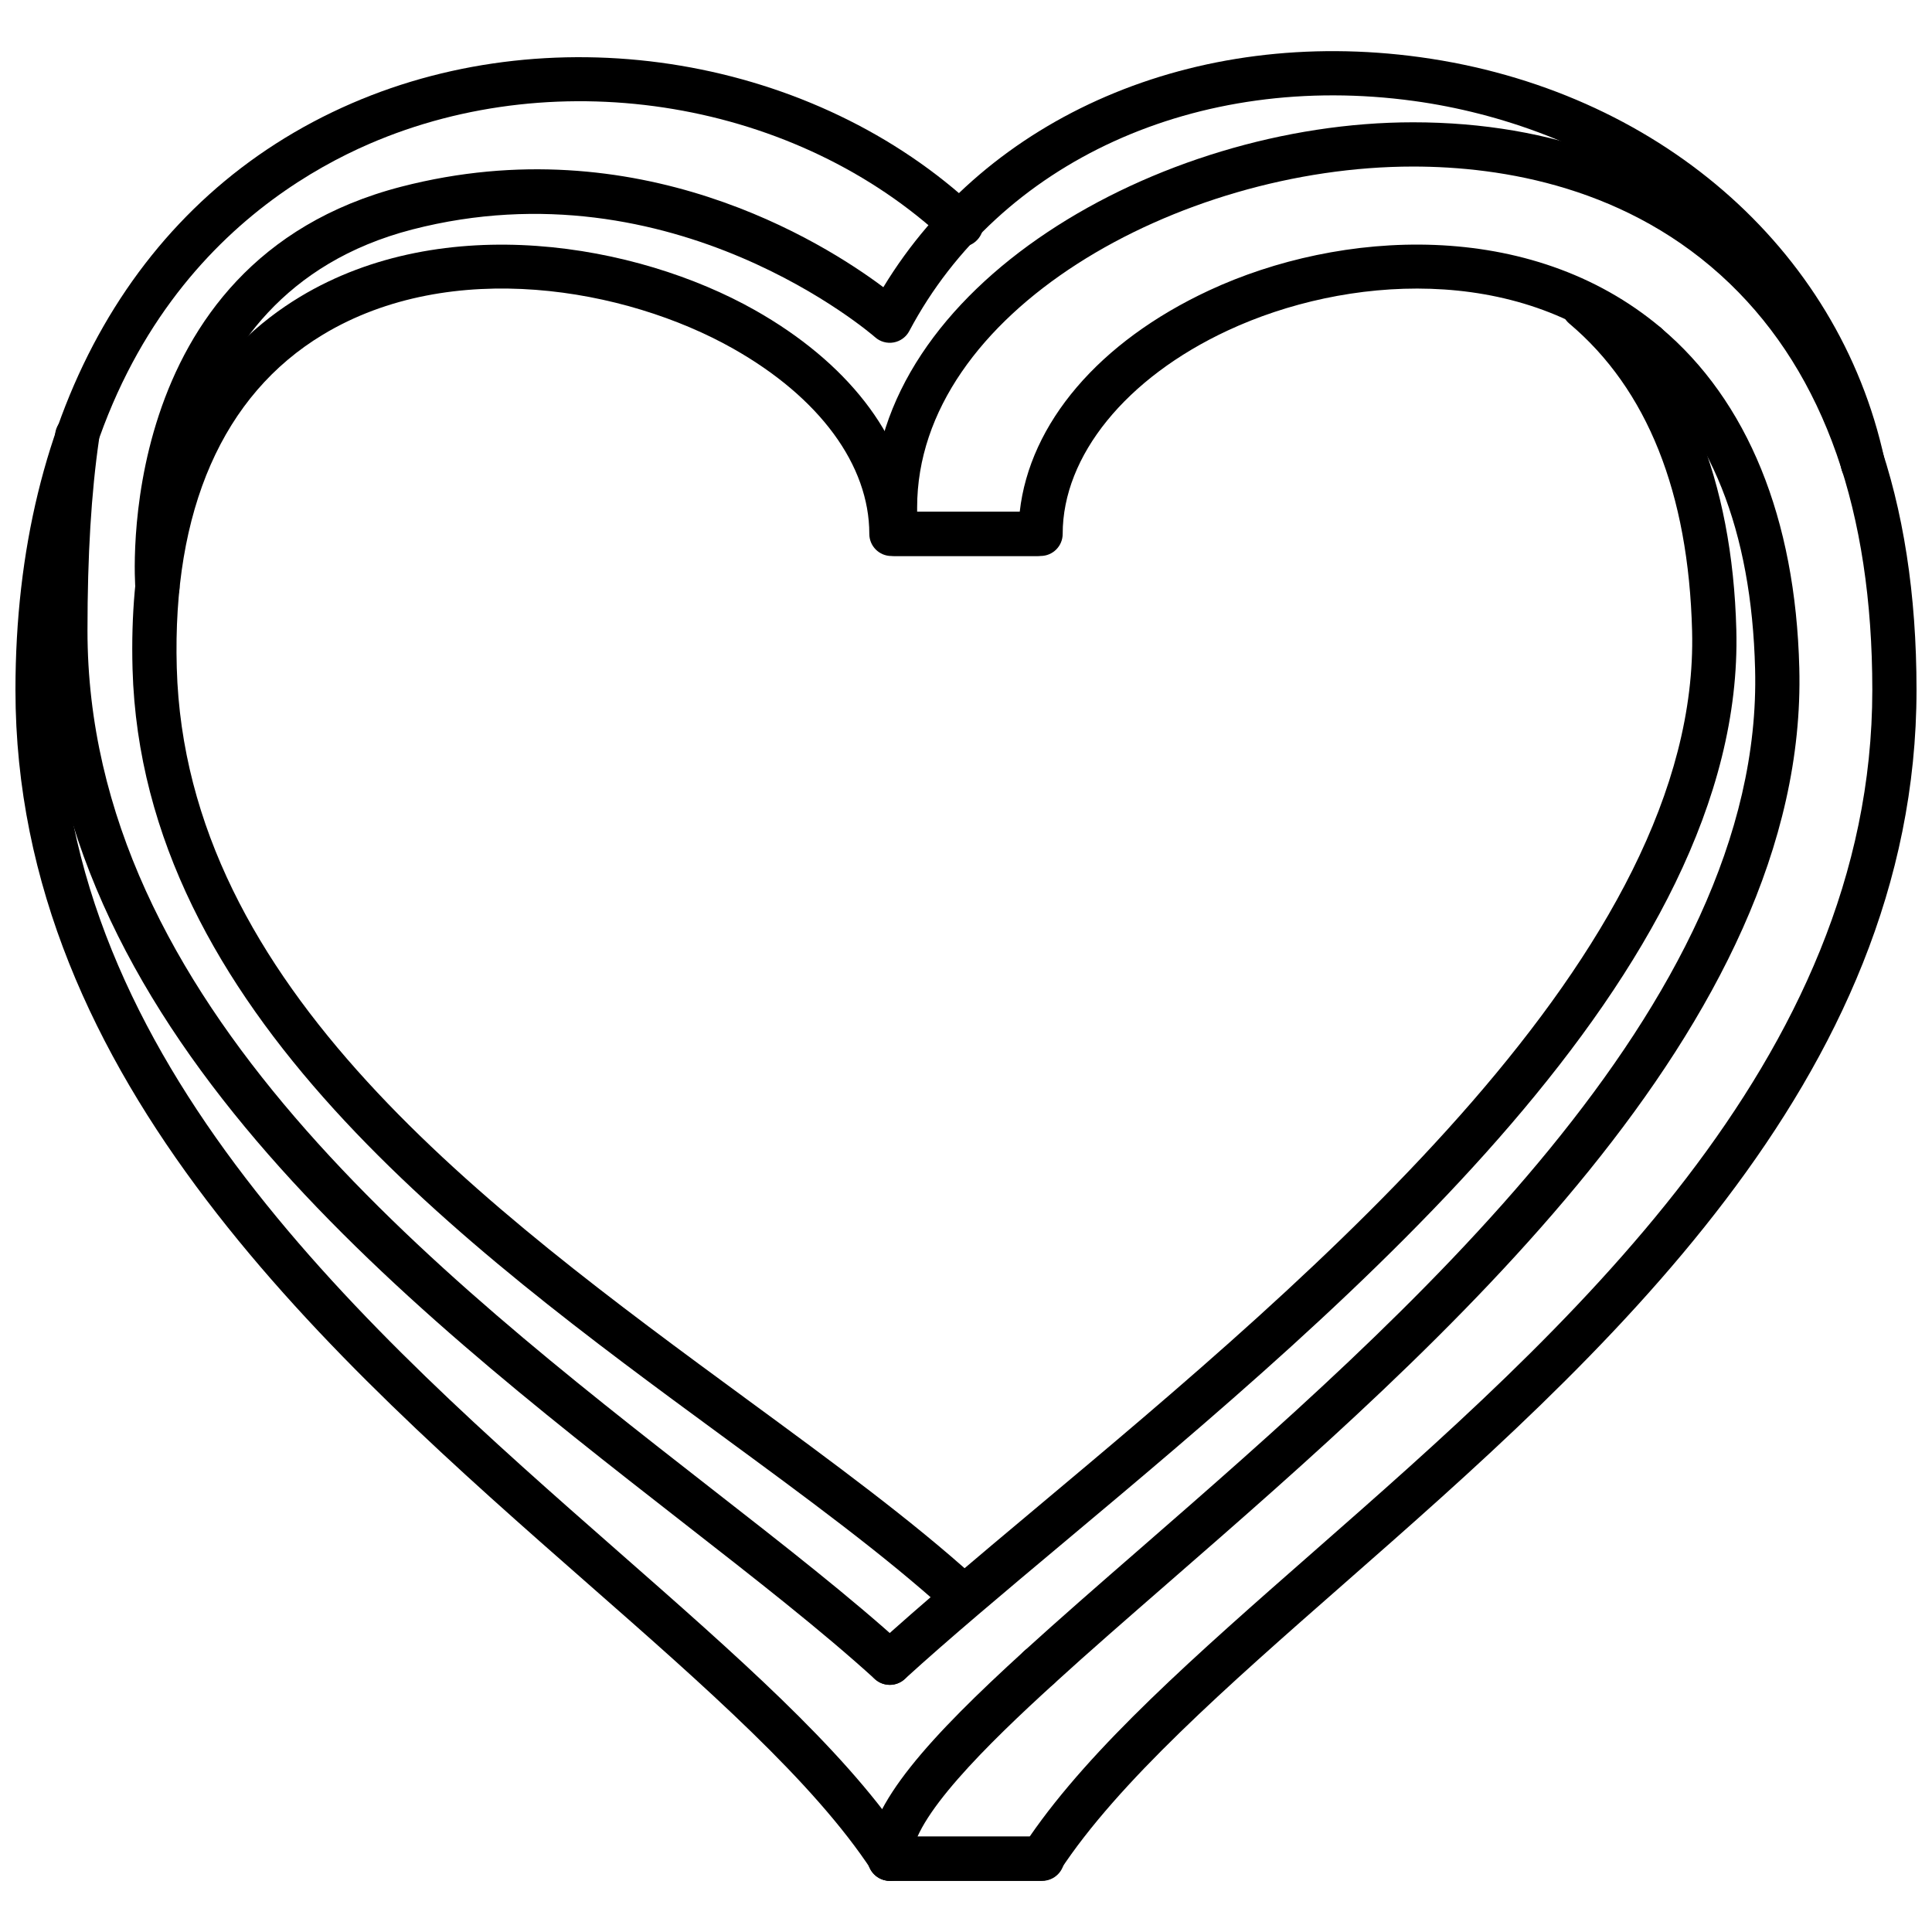 <?xml version="1.0" encoding="UTF-8"?>
<!-- Uploaded to: SVG Repo, www.svgrepo.com, Generator: SVG Repo Mixer Tools -->
<svg width="800px" height="800px" version="1.1" viewBox="144 144 512 512" xmlns="http://www.w3.org/2000/svg">
 <defs>
  <clipPath id="b">
   <path d="m373 176h278.9v467h-278.9z"/>
  </clipPath>
  <clipPath id="a">
   <path d="m148.09 159h278.91v484h-278.91z"/>
  </clipPath>
 </defs>
 <g clip-path="url(#b)">
  <path d="m419.99 642.44h-40.191c-3.234 0-5.856-2.617-5.856-5.856s2.625-5.856 5.856-5.856h37.062c16.484-23.934 43.871-47.984 75.41-75.656 65.906-57.855 147.91-129.85 147.91-228.23 0-47.332-12.707-83.57-37.781-107.7-26.629-25.625-60.34-31.004-83.93-31.004-62.039 0-131.42 38.641-131.42 90.355v1.133h27.188c2.629-23.453 20.984-45.07 50.219-58.68 34.617-16.094 85.008-19.285 119.68 9.891 2.473 2.086 2.793 5.781 0.707 8.254-2.109 2.477-5.801 2.777-8.262 0.711-30.746-25.875-75.992-22.762-107.18-8.234-27.004 12.566-43.781 33.23-43.781 53.914 0 3.238-2.617 5.856-5.856 5.856h-38.578c-3.238 0-5.856-2.625-5.856-5.856v-6.992c0-58.422 75.57-102.08 143.14-102.08 36.914 0 68.75 11.855 92.051 34.281 27.457 26.422 41.375 65.492 41.375 116.13 0 103.68-84.234 177.62-151.9 237.03-30.727 26.969-59.73 52.441-75.113 75.922-1.07 1.66-2.914 2.656-4.894 2.656z"/>
 </g>
 <path d="m419.34 591.75c-1.586 0-3.168-0.656-4.324-1.914-2.188-2.391-2.012-6.102 0.379-8.285 9.266-8.434 19.699-17.527 30.812-27.195 69.73-60.746 165.25-143.93 162.91-233.06-0.926-36.699-11.863-64.117-32.52-81.473-2.488-2.086-2.801-5.781-0.719-8.258 2.07-2.496 5.762-2.789 8.246-0.711 23.012 19.336 35.703 50.512 36.707 90.141 2.473 94.648-95.449 179.93-166.94 242.2-11.039 9.621-21.414 18.641-30.609 27.035-1.121 1.012-2.535 1.52-3.949 1.52z"/>
 <path d="m379.8 590.5c-1.59 0-3.168-0.641-4.324-1.902-2.188-2.398-2.012-6.109 0.379-8.285 11.992-10.914 26.82-23.352 42.527-36.512 74.379-62.328 176.23-147.7 174.04-232.57-0.945-36.688-11.898-64.098-32.539-81.48-2.473-2.082-2.793-5.781-0.707-8.254 2.094-2.492 5.773-2.797 8.262-0.707 22.988 19.352 35.676 50.52 36.707 90.133 2.344 90.535-102.02 178-178.24 241.86-15.609 13.078-30.344 25.426-42.156 36.195-1.125 1.02-2.543 1.527-3.949 1.527z"/>
 <path d="m379.8 590.5c-1.406 0-2.828-0.504-3.945-1.52-13.941-12.703-31.789-26.629-50.68-41.363-75.633-58.996-169.74-132.4-169.71-236.55 0-20.5 1.039-37.613 3.18-52.324 0.461-3.211 3.481-5.453 6.648-4.949 3.203 0.461 5.41 3.438 4.957 6.644-2.062 14.137-3.066 30.703-3.066 50.629-0.023 98.422 91.59 169.88 165.19 227.31 19.09 14.887 37.098 28.938 51.379 41.934 2.391 2.176 2.566 5.887 0.387 8.285-1.168 1.262-2.742 1.902-4.332 1.902z"/>
 <path d="m379.8 642.44c-3.234 0-5.856-2.617-5.856-5.856 0-14.312 16.566-32.352 41.457-55.035 2.391-2.172 6.102-1.988 8.273 0.395 2.188 2.391 2.012 6.102-0.379 8.281-17.52 15.961-37.637 35.656-37.637 46.359-0.004 3.234-2.621 5.856-5.859 5.856z"/>
 <g clip-path="url(#a)">
  <path d="m420.21 642.44h-40.223c-1.977 0-3.824-0.992-4.898-2.644-15.367-23.492-44.387-48.969-75.113-75.938-67.668-59.41-151.88-133.33-151.88-237.02 0-74.266 32.488-130.93 89.129-155.46 54.637-23.672 122.71-12.211 165.5 27.914 2.356 2.215 2.488 5.922 0.266 8.277-2.203 2.367-5.914 2.473-8.277 0.273-39.469-37.012-102.32-47.59-152.84-25.715-30.641 13.281-82.062 49.727-82.062 144.71 0 98.379 82.004 170.36 147.89 228.21 31.535 27.691 58.934 51.73 75.41 75.672h37.098c3.238 0 5.856 2.617 5.856 5.856 0.004 3.242-2.613 5.863-5.856 5.863z"/>
 </g>
 <path d="m398.72 572.5c-1.41 0-2.816-0.504-3.938-1.52-16.363-14.848-37.293-30.207-59.457-46.473-68.449-50.25-153.64-112.77-156.2-203.21-1.633-58.434 23.242-85.902 44.41-98.652 37.98-22.891 89.074-14.215 120.5 3.531 24.41 13.789 39.32 33.02 41.719 53.461h33.035c3.238 0 5.856 2.617 5.856 5.856 0 3.238-2.617 5.856-5.856 5.856h-38.555c-3.238 0-5.856-2.625-5.856-5.856 0-18.25-13.16-36.152-36.113-49.117-28.562-16.137-74.75-24.156-108.69-3.695-26.512 15.977-39.91 46.508-38.73 88.285 2.379 84.703 81.551 142.83 151.41 194.1 22.414 16.445 43.586 31.984 60.398 47.238 2.391 2.172 2.57 5.883 0.398 8.273-1.156 1.266-2.746 1.922-4.336 1.922z"/>
 <path d="m185.71 305.41c-3 0-5.551-2.293-5.824-5.34-0.078-0.863-6.785-86.598 70.441-106.59 62.637-16.211 111.66 14.555 127.77 26.633 27.512-45.363 82.555-69.152 142.23-60.965 62.562 8.605 110.87 50.383 123.06 106.45 0.688 3.156-1.312 6.277-4.477 6.969-3.203 0.688-6.285-1.312-6.973-4.484-13.516-62.137-67.348-91.016-113.21-97.32-57.434-7.894-109.95 16.051-133.76 60.969-0.836 1.59-2.367 2.699-4.133 3.019-1.762 0.32-3.594-0.188-4.93-1.387-0.539-0.465-53.355-46.445-122.66-28.543-67.719 17.527-61.77 93.453-61.699 94.207 0.285 3.231-2.094 6.07-5.324 6.356-0.164 0.02-0.34 0.027-0.523 0.027z"/>
</svg>